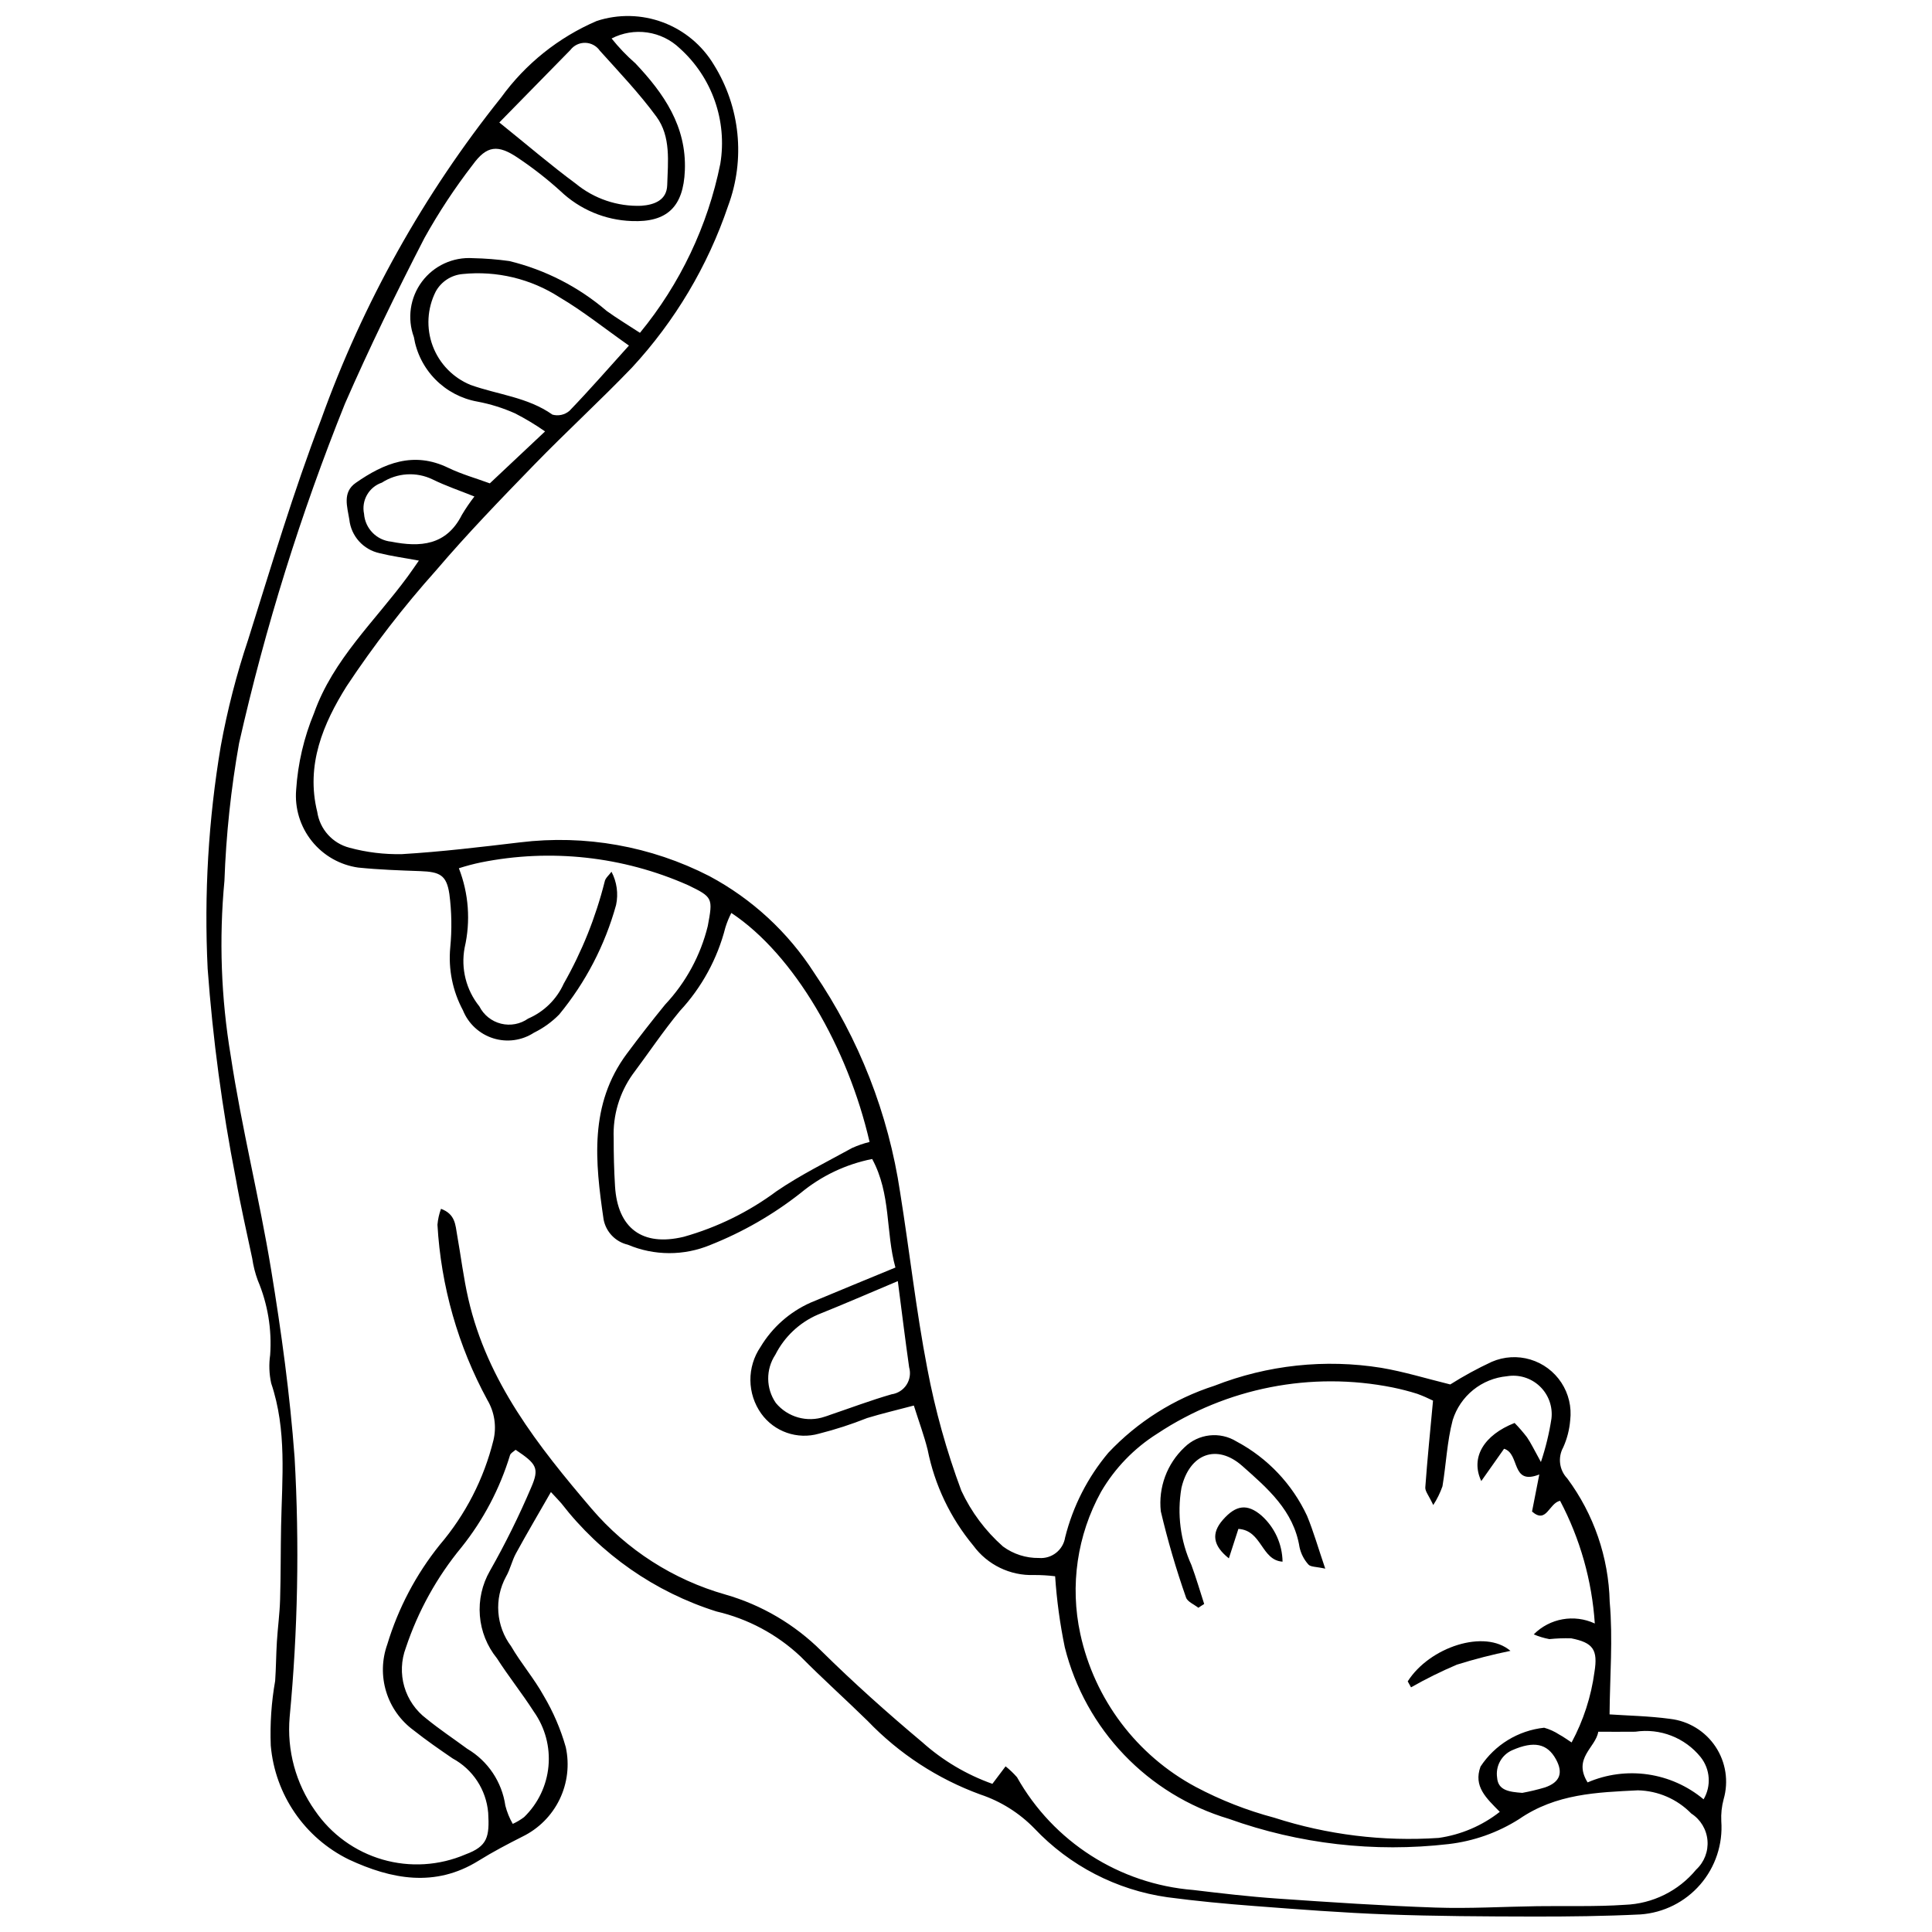 <?xml version="1.0" encoding="UTF-8"?>
<!-- The Best Svg Icon site in the world: iconSvg.co, Visit us! https://iconsvg.co -->
<svg width="800px" height="800px" version="1.1" viewBox="144 144 512 512" xmlns="http://www.w3.org/2000/svg">
 <defs>
  <clipPath id="a">
   <path d="m198 148.09h404v503.81h-404z"/>
  </clipPath>
 </defs>
 <g clip-path="url(#a)">
  <path d="m528.34 510.89c3.535-2.234 7.215-4.242 11.012-6.004 3.231-1.395 6.848-1.605 10.219-0.594 3.371 1.012 6.277 3.184 8.207 6.125 1.93 2.945 2.758 6.473 2.34 9.969-0.203 2.484-0.828 4.914-1.852 7.184-1.477 2.68-1.043 6.008 1.066 8.219 7.043 9.48 10.977 20.91 11.254 32.715 0.879 9.809 0.043 19.773-0.035 29.828 4.723 0.328 10.426 0.426 16.039 1.184v0.004c4.902 0.559 9.305 3.254 12.039 7.359s3.519 9.211 2.148 13.949c-0.508 1.887-0.715 3.84-0.617 5.793 0.441 6.117-1.566 12.164-5.582 16.801s-9.711 7.488-15.832 7.922c-9.445 0.465-18.922 0.578-28.379 0.562-12.938-0.023-25.883-0.086-38.809-0.562-11.73-0.434-23.449-1.34-35.156-2.231-7.695-0.586-15.395-1.309-23.047-2.328-13.477-1.918-25.906-8.352-35.25-18.25-3.992-4.098-8.906-7.18-14.336-8.988-11.297-4.133-21.5-10.793-29.828-19.477-5.891-5.773-12.051-11.281-17.848-17.148v0.004c-6.238-5.848-13.906-9.941-22.234-11.875-16.301-5.137-30.637-15.133-41.094-28.648-0.633-0.742-1.324-1.438-2.766-2.996-3.273 5.715-6.356 10.941-9.266 16.262-1.074 1.961-1.527 4.266-2.652 6.191-1.555 2.875-2.254 6.137-2.012 9.398 0.242 3.258 1.41 6.383 3.367 9 2.629 4.527 6.117 8.566 8.648 13.141 2.531 4.266 4.5 8.844 5.852 13.617 1.02 4.664 0.445 9.535-1.633 13.832-2.082 4.301-5.547 7.773-9.836 9.863-3.949 1.996-7.887 4.062-11.641 6.398-11.555 7.184-23.164 4.898-34.363-0.312-11.727-5.738-19.586-17.207-20.707-30.215-0.223-5.734 0.164-11.48 1.164-17.133 0.242-3.457 0.242-6.926 0.457-10.383 0.23-3.727 0.742-7.438 0.852-11.168 0.195-6.473 0.133-12.949 0.262-19.426 0.25-12.719 1.578-25.484-2.637-37.938h0.004c-0.531-2.449-0.621-4.973-0.266-7.453 0.484-6.762-0.641-13.547-3.285-19.793-0.684-1.867-1.176-3.805-1.461-5.773-1.492-7.078-3.125-14.133-4.371-21.258h-0.004c-3.586-18.344-6.07-36.887-7.441-55.531-0.969-19.73 0.195-39.508 3.473-58.988 1.746-9.586 4.176-19.035 7.273-28.273 6.144-19.527 11.992-39.199 19.32-58.289 11.082-30.879 27.199-59.711 47.695-85.328 6.465-8.938 15.23-15.953 25.367-20.301 5.723-1.863 11.902-1.73 17.535 0.379 5.633 2.106 10.387 6.062 13.48 11.219 7 11.227 8.395 25.066 3.769 37.461-5.387 15.891-14.059 30.469-25.449 42.789-8.441 8.793-17.457 17.031-25.945 25.781-8.844 9.113-17.699 18.254-25.926 27.91-8.66 9.676-16.605 19.965-23.777 30.785-6.164 9.836-10.867 20.828-7.769 33.305v0.004c0.684 4.582 4.043 8.316 8.531 9.473 4.531 1.23 9.219 1.801 13.914 1.699 10.461-0.625 20.895-1.887 31.309-3.121 17.234-2.102 34.699 1.012 50.145 8.938 11.309 6.039 20.879 14.875 27.801 25.668 11.875 17.422 19.656 37.305 22.766 58.156 2.492 15.547 4.219 31.23 7.199 46.676 2.082 11.027 5.098 21.859 9.02 32.375 2.621 5.637 6.379 10.672 11.039 14.789 2.758 2.027 6.106 3.098 9.527 3.047 3.391 0.277 6.422-2.109 6.945-5.469 2.062-8.242 5.973-15.902 11.438-22.406 7.723-8.211 17.402-14.324 28.133-17.773 14.055-5.508 29.332-7.144 44.234-4.742 6.055 1.027 11.973 2.859 18.262 4.402zm-214.75-278.68c10.664-12.969 17.98-28.355 21.301-44.809 1.875-11.367-2.18-22.898-10.75-30.598-2.363-2.262-5.375-3.727-8.613-4.195-3.238-0.469-6.543 0.09-9.449 1.59 1.902 2.379 4.012 4.582 6.305 6.586 7.531 7.977 13.582 16.652 13.109 28.41-0.383 9.574-4.668 13.781-14.082 13.387h0.004c-7.062-0.242-13.789-3.074-18.898-7.953-3.512-3.18-7.25-6.102-11.188-8.742-5.418-3.691-8.352-3.328-12.07 1.809v-0.004c-4.734 6.129-9 12.605-12.77 19.371-7.438 14.426-14.57 29.043-21.07 43.914-11.746 29.203-21.133 59.305-28.066 90.008-2.144 12.043-3.438 24.219-3.875 36.441-1.457 15.461-0.895 31.047 1.668 46.367 2.871 19.008 7.59 37.73 10.707 56.707 2.711 16.492 4.992 33.117 6.219 49.773 1.301 22.926 0.859 45.918-1.312 68.777-0.762 8.797 1.617 17.582 6.719 24.789 4.277 6.262 10.598 10.84 17.879 12.957 7.281 2.113 15.07 1.629 22.035-1.367 5.797-2.156 6.363-4.59 5.981-11.059h-0.004c-0.523-6.07-4.066-11.473-9.426-14.367-3.5-2.398-7-4.816-10.32-7.449l-0.004-0.004c-3.461-2.531-6.016-6.117-7.273-10.219-1.262-4.102-1.16-8.504 0.285-12.543 2.898-9.594 7.613-18.543 13.887-26.359 6.844-8.023 11.723-17.527 14.25-27.766 0.867-3.617 0.289-7.434-1.605-10.633-7.789-14.32-12.309-30.191-13.234-46.465 0.125-1.438 0.441-2.856 0.938-4.211 3.82 1.398 3.809 4.312 4.269 6.898 1.008 5.652 1.691 11.375 2.973 16.961 5.031 21.969 18.492 38.996 32.691 55.645h0.004c9.312 10.898 21.637 18.797 35.426 22.715 9.621 2.758 18.383 7.914 25.469 14.977 8.52 8.41 17.48 16.414 26.652 24.109h0.004c5.43 4.875 11.762 8.641 18.637 11.082l3.5-4.641v0.004c1.09 0.867 2.102 1.836 3.023 2.883 9.629 17.117 27.141 28.316 46.715 29.883 7.418 0.891 14.852 1.762 22.301 2.277 13.949 0.965 27.91 1.902 41.879 2.383 8.98 0.309 17.988-0.238 26.988-0.367 7.734-0.113 15.492 0.164 23.195-0.363 7.352-0.266 14.234-3.664 18.914-9.34 2.141-1.98 3.242-4.84 2.988-7.746-0.254-2.902-1.836-5.527-4.289-7.106-3.727-3.824-8.805-6.031-14.145-6.148-10.848 0.535-21.699 0.883-31.473 7.617-5.66 3.594-12.059 5.859-18.719 6.629-19.66 2.273-39.578-0.012-58.207-6.688-21.508-6.414-38.039-23.699-43.484-45.469-1.281-6.207-2.137-12.496-2.559-18.82-1.852-0.227-3.719-0.336-5.59-0.328-6.328 0.223-12.355-2.699-16.098-7.809-6.086-7.328-10.246-16.055-12.102-25.398-0.934-3.754-2.297-7.406-3.652-11.707-4.738 1.254-8.59 2.152-12.363 3.309h-0.004c-4.164 1.664-8.438 3.051-12.785 4.148-5.711 1.633-11.832-0.496-15.297-5.324-1.832-2.57-2.832-5.644-2.867-8.805-0.031-3.16 0.906-6.254 2.688-8.863 3.109-5.184 7.742-9.281 13.262-11.738 7.305-3.059 14.633-6.059 22.484-9.301-2.617-9.414-1.117-19.449-6.16-28.758v-0.004c-6.969 1.379-13.484 4.477-18.957 9.012-7.262 5.719-15.316 10.352-23.91 13.758-7.012 2.926-14.906 2.902-21.902-0.062-3.273-0.766-5.785-3.391-6.41-6.691-2.234-15.238-3.875-30.434 6.172-43.934 3.277-4.406 6.656-8.738 10.129-12.996l0.004-0.004c5.496-5.852 9.391-13.02 11.305-20.816 1.379-7.398 1.383-7.652-5.266-10.852-17.238-7.629-36.414-9.727-54.891-6.004-1.961 0.41-3.898 0.926-5.805 1.539 2.613 6.703 3.148 14.035 1.527 21.047-1.039 5.512 0.391 11.203 3.91 15.57 1.156 2.285 3.246 3.953 5.727 4.57 2.484 0.617 5.113 0.125 7.203-1.352 4.188-1.801 7.547-5.102 9.422-9.258 4.82-8.473 8.469-17.559 10.844-27.016 0.156-0.953 1.188-1.762 1.812-2.637 1.426 2.703 1.855 5.824 1.215 8.812-2.938 10.625-8.074 20.516-15.082 29.027-1.934 1.965-4.18 3.586-6.652 4.801-3.207 2.098-7.184 2.648-10.836 1.496-3.656-1.152-6.602-3.883-8.023-7.438-2.731-5.094-3.894-10.883-3.352-16.633 0.457-4.723 0.379-9.477-0.238-14.18-0.746-5.004-2.527-5.859-7.707-6.047-5.469-0.195-10.953-0.383-16.395-0.938v0.004c-4.867-0.68-9.289-3.195-12.355-7.035-3.07-3.84-4.551-8.707-4.141-13.602 0.457-6.981 2.059-13.84 4.738-20.301 5.051-14.254 16.16-24.398 24.82-36.203 0.918-1.25 1.785-2.535 2.965-4.219-4.066-0.754-7.293-1.184-10.43-1.969-4.316-0.938-7.539-4.535-8.004-8.922-0.527-3.336-1.906-7.188 1.703-9.707 7.473-5.215 15.305-8.449 24.492-4 3.535 1.711 7.383 2.785 11.039 4.129 4.844-4.555 9.344-8.785 14.637-13.762-2.531-1.773-5.18-3.367-7.93-4.777-3.199-1.43-6.559-2.484-10.004-3.129-4.231-0.758-8.121-2.812-11.137-5.875-3.016-3.062-5.004-6.988-5.695-11.23-1.816-4.941-1.008-10.473 2.144-14.691s8.227-6.559 13.484-6.215c3.238 0.062 6.473 0.32 9.684 0.77 9.516 2.316 18.348 6.84 25.781 13.215 2.773 2 5.715 3.766 8.82 5.801zm210.18 282.97c-1.359-0.676-2.75-1.277-4.172-1.801-2.144-0.676-4.32-1.238-6.523-1.688-21.582-4.324-44 0.07-62.355 12.223-6.148 3.863-11.27 9.156-14.93 15.43-6.336 11.477-8.285 24.859-5.496 37.668 3.766 17.336 14.941 32.152 30.578 40.535 6.602 3.504 13.586 6.242 20.812 8.16 14.059 4.535 28.855 6.356 43.594 5.359 5.906-0.844 11.488-3.227 16.184-6.91-3.586-3.652-7.043-6.719-5.106-12 3.801-5.777 9.984-9.555 16.863-10.293 1.422 0.398 2.777 1.012 4.016 1.824 1.043 0.559 2.008 1.27 3.258 2.078 3.129-5.816 5.18-12.148 6.059-18.691 0.945-5.867-0.348-7.754-6.16-8.902-1.934-0.059-3.871 0.012-5.793 0.207-1.422-0.266-2.809-0.684-4.141-1.25 4.246-4.277 10.719-5.43 16.18-2.887-0.75-11.367-3.887-22.449-9.203-32.523-3.004 0.684-3.574 6.223-7.43 2.852l1.926-9.82c-7.59 2.992-5.031-5.504-9.336-6.816l-6.039 8.559c-2.953-6.262 0.711-12.203 8.824-15.395h0.004c1.164 1.188 2.254 2.445 3.269 3.766 1.066 1.539 1.863 3.262 3.703 6.578h0.004c1.258-3.75 2.195-7.598 2.793-11.508 0.371-3.184-0.777-6.356-3.102-8.562s-5.551-3.191-8.711-2.656c-3.269 0.301-6.379 1.566-8.934 3.633-2.555 2.066-4.441 4.84-5.422 7.977-1.508 5.695-1.734 11.719-2.715 17.566-0.617 1.742-1.434 3.406-2.438 4.957-1.191-2.551-2.184-3.656-2.109-4.684 0.535-7.383 1.285-14.754 2.047-22.984zm-185.96-129.24c-0.637 1.238-1.16 2.527-1.574 3.852-2.106 8.266-6.25 15.871-12.055 22.117-4.441 5.371-8.332 11.195-12.512 16.785h-0.004c-3.504 4.934-5.273 10.891-5.031 16.934-0.008 4.242 0.094 8.496 0.355 12.73 0.68 11.125 7.219 16.043 18.172 13.414l-0.004 0.004c8.902-2.5 17.27-6.606 24.684-12.125 6.34-4.316 13.289-7.742 20.031-11.453v0.004c1.473-0.66 3.004-1.188 4.574-1.574-5.781-25.039-19.984-49.652-36.637-60.688zm-57.168 142.27c-0.5 0.469-1.336 0.871-1.492 1.457-2.695 8.859-7.051 17.121-12.832 24.355-6.527 7.902-11.531 16.945-14.77 26.668-1.242 3.301-1.383 6.91-0.402 10.297 0.984 3.383 3.039 6.359 5.852 8.477 3.477 2.84 7.234 5.332 10.848 8h0.004c5.465 3.231 9.172 8.766 10.074 15.051 0.43 1.691 1.09 3.32 1.965 4.832 1.062-0.484 2.07-1.086 3.004-1.793 3.691-3.578 5.984-8.363 6.457-13.484 0.477-5.121-0.895-10.246-3.867-14.445-3.098-4.832-6.699-9.336-9.797-14.168-2.613-3.223-4.188-7.156-4.516-11.293-0.332-4.133 0.598-8.27 2.66-11.863 4.059-7.148 7.707-14.52 10.926-22.082 2.246-5.16 1.465-6.273-4.113-10.008zm30.031-292.63c-6.602-4.644-12.227-9.168-18.383-12.793-7.617-4.914-16.68-7.09-25.699-6.164-3.008 0.262-5.684 2.012-7.129 4.66-2.258 4.477-2.543 9.691-0.789 14.391 1.758 4.695 5.394 8.441 10.035 10.336 7.231 2.59 15.129 3.231 21.688 7.867 1.578 0.441 3.269 0.062 4.512-1 5.309-5.504 10.336-11.277 15.766-17.297zm-34.348-59.121c7.535 6.066 13.715 11.375 20.25 16.199 4.879 4.016 11.055 6.106 17.367 5.875 3.519-0.254 6.754-1.508 6.875-5.461 0.188-6.184 1.031-12.848-2.852-18.145-4.531-6.18-9.863-11.781-15.004-17.496-0.879-1.273-2.316-2.047-3.863-2.082-1.547-0.035-3.016 0.672-3.949 1.906-6.266 6.363-12.504 12.754-18.824 19.203zm105.61 307.05c-7.547 3.172-14.348 6.141-21.234 8.895-4.859 2.117-8.828 5.863-11.219 10.598-2.578 3.894-2.527 8.965 0.129 12.805 3.141 3.781 8.293 5.227 12.941 3.637 0.484-0.121 0.945-0.324 1.418-0.484 5.43-1.84 10.805-3.867 16.305-5.457h0.004c1.617-0.227 3.062-1.141 3.957-2.512 0.891-1.371 1.148-3.062 0.699-4.637-1.055-7.402-1.957-14.824-3-22.844zm-112.21-207.93c-3.871-1.559-7.578-2.805-11.059-4.516-4.328-2.102-9.438-1.777-13.469 0.844-3.434 1.164-5.461 4.707-4.723 8.254 0.281 3.883 3.316 7 7.191 7.383 7.699 1.531 14.637 1.031 18.738-7.094 1.004-1.691 2.113-3.316 3.32-4.871zm297.83 327.35c-0.668 4.211-6.812 6.988-2.824 13.426 5.035-2.172 10.578-2.902 16.004-2.109 5.426 0.793 10.527 3.074 14.734 6.594 2.074-3.527 1.77-7.969-0.773-11.176-4.164-5.164-10.758-7.727-17.32-6.742-3.156 0.039-6.316 0.008-9.82 0.008zm-20.129 16.199c2.031-0.375 4.039-0.855 6.016-1.445 3.984-1.375 4.875-3.867 2.898-7.461-2.309-4.203-5.863-4.906-11.566-2.41h-0.004c-2.824 1.238-4.469 4.215-4.019 7.266 0.234 3.473 3.344 3.797 6.676 4.051z"/>
 </g>
 <path d="m495.21 559.71c-2.394-0.539-3.902-0.426-4.477-1.105-1.168-1.301-1.973-2.879-2.344-4.586-1.551-9.691-8.477-15.59-15.168-21.523-6.738-5.969-13.98-3.293-16.125 5.797v0.004c-1.199 6.93-0.277 14.059 2.644 20.457 1.254 3.391 2.262 6.871 3.379 10.309l-1.551 1.012c-1.121-0.902-2.894-1.594-3.262-2.738v0.004c-2.629-7.488-4.859-15.109-6.68-22.832-0.684-6.32 1.637-12.594 6.269-16.949 3.699-3.633 9.398-4.273 13.809-1.547 8.203 4.371 14.762 11.293 18.691 19.723 1.688 4.098 2.906 8.387 4.812 13.977z"/>
 <path d="m483.89 557.86c-5.68-0.395-5.402-8.285-11.703-8.688l-2.523 7.809c-4.273-3.394-4.711-6.656-1.57-10.234 3.473-3.953 6.469-4.289 10.172-1.145 3.508 3.117 5.551 7.562 5.625 12.258z"/>
 <path d="m517.06 589.58c5.785-9.102 20.418-13.934 27.223-8.082-4.793 0.973-9.535 2.195-14.203 3.656-4.16 1.77-8.215 3.773-12.145 6.008z"/>
</svg>